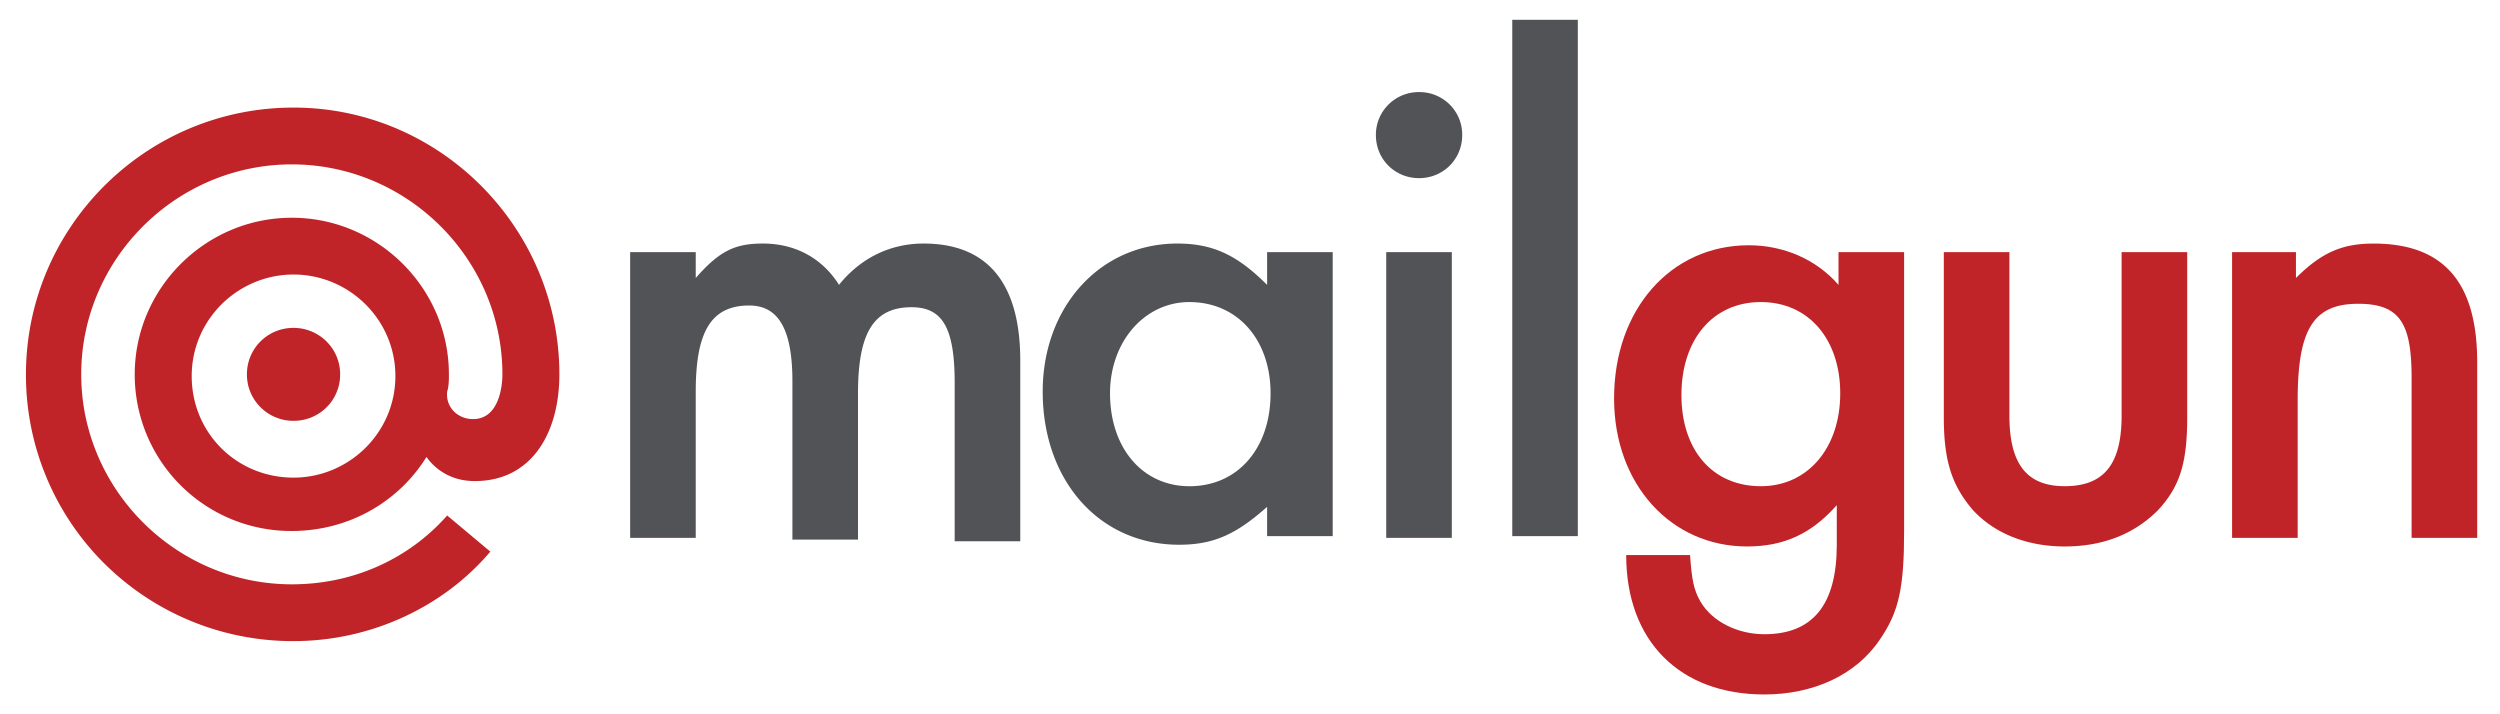 <svg xmlns="http://www.w3.org/2000/svg" width="84" height="24" fill="none"><g clip-path="url(#a)"><path fill="#C02428" d="M63.978 8.472h-2.204v1.1c-.754-.868-1.857-1.331-3.016-1.331-2.61 0-4.525 2.14-4.525 5.147 0 2.891 1.915 4.973 4.467 4.973 1.218 0 2.146-.405 3.016-1.388v1.33c0 2.024-.812 3.007-2.436 3.007-.87 0-1.74-.404-2.146-1.098-.232-.405-.29-.752-.348-1.562H54.64c0 2.892 1.798 4.684 4.64 4.684 1.624 0 3.074-.636 3.886-1.85.638-.926.812-1.735.812-3.643V8.472Zm-4.814 1.677c1.624 0 2.668 1.273 2.668 3.065 0 1.851-1.102 3.123-2.668 3.123-1.624 0-2.668-1.214-2.668-3.065 0-1.85 1.044-3.123 2.668-3.123Z"/><path fill="#525357" d="M21.173 8.472v9.6h2.204v-4.916c0-2.024.522-2.891 1.798-2.891.986 0 1.45.81 1.45 2.545v5.32h2.204v-4.915c0-2.025.522-2.892 1.798-2.892 1.044 0 1.45.694 1.45 2.544v5.32h2.204v-6.072c0-2.602-1.102-3.932-3.248-3.932-1.16 0-2.146.52-2.842 1.388-.58-.925-1.508-1.388-2.552-1.388-.928 0-1.45.231-2.262 1.157v-.868h-2.204Zm21.402 0v1.1c-.986-.984-1.798-1.389-3.016-1.389-2.61 0-4.524 2.14-4.524 4.973 0 3.008 1.914 5.147 4.582 5.147 1.16 0 1.914-.347 2.958-1.272v.983h2.204V8.472h-2.204Zm-2.61 1.678c1.624 0 2.726 1.272 2.726 3.064 0 1.851-1.102 3.123-2.726 3.123-1.566 0-2.668-1.272-2.668-3.123 0-1.735 1.16-3.065 2.668-3.065Zm8.816-1.678h-2.204v9.6h2.204v-9.6ZM47.68 3.094a1.44 1.44 0 0 0-1.343.89 1.43 1.43 0 0 0-.107.556c0 .81.638 1.446 1.45 1.446.812 0 1.45-.637 1.45-1.446a1.428 1.428 0 0 0-.893-1.34 1.44 1.44 0 0 0-.557-.106ZM50.812.666h2.203v17.348h-2.203V.666Z"/><path fill="#C02428" d="M67.516 8.472h-2.204v5.552c0 1.504.29 2.313.986 3.123.754.81 1.856 1.214 3.074 1.214 1.276 0 2.32-.405 3.132-1.214.754-.81.986-1.62.986-3.123V8.472h-2.204v5.494c0 1.619-.58 2.37-1.914 2.37-1.276 0-1.856-.751-1.856-2.37V8.472Zm7.482 0v9.6h2.204v-4.626c0-2.371.522-3.239 2.03-3.239 1.392 0 1.798.636 1.798 2.487v5.378h2.204v-5.898c0-2.66-1.102-3.99-3.48-3.99-1.044 0-1.74.289-2.61 1.156v-.868h-2.146Zm-65.135.752c-1.857 0-3.422 1.504-3.422 3.412 0 1.909 1.508 3.412 3.422 3.412 1.856 0 3.422-1.504 3.422-3.412s-1.566-3.412-3.422-3.412Zm-5.336 3.354c0-2.891 2.378-5.262 5.278-5.262 2.9 0 5.278 2.37 5.278 5.262 0 .173 0 .405-.058.578-.058.52.348.925.87.925.87 0 .986-1.098.986-1.503 0-3.875-3.19-7.055-7.076-7.055-3.886 0-7.076 3.18-7.076 7.055 0 3.874 3.19 7.055 7.076 7.055 2.088 0 3.944-.867 5.22-2.313l1.45 1.215c-1.566 1.85-4.002 3.006-6.612 3.006a8.983 8.983 0 0 1-6.366-2.616 8.933 8.933 0 0 1-2.625-6.347c0-4.915 4.003-8.963 8.99-8.963 4.93 0 8.933 4.048 8.933 8.963 0 1.967-.928 3.586-2.842 3.586-.812 0-1.334-.405-1.624-.81-.928 1.504-2.61 2.487-4.524 2.487a5.252 5.252 0 0 1-5.278-5.263Zm5.336-1.561a1.564 1.564 0 0 1 1.448.963c.079.19.119.393.118.598a1.55 1.55 0 0 1-.966 1.445c-.19.078-.394.117-.6.117a1.564 1.564 0 0 1-1.449-.963 1.55 1.55 0 0 1-.117-.599 1.55 1.55 0 0 1 .965-1.444c.19-.078.395-.118.6-.117Z"/></g><defs><clipPath id="a"><path fill="#fff" d="M0 0h83.234v24H0z"/></clipPath></defs></svg>